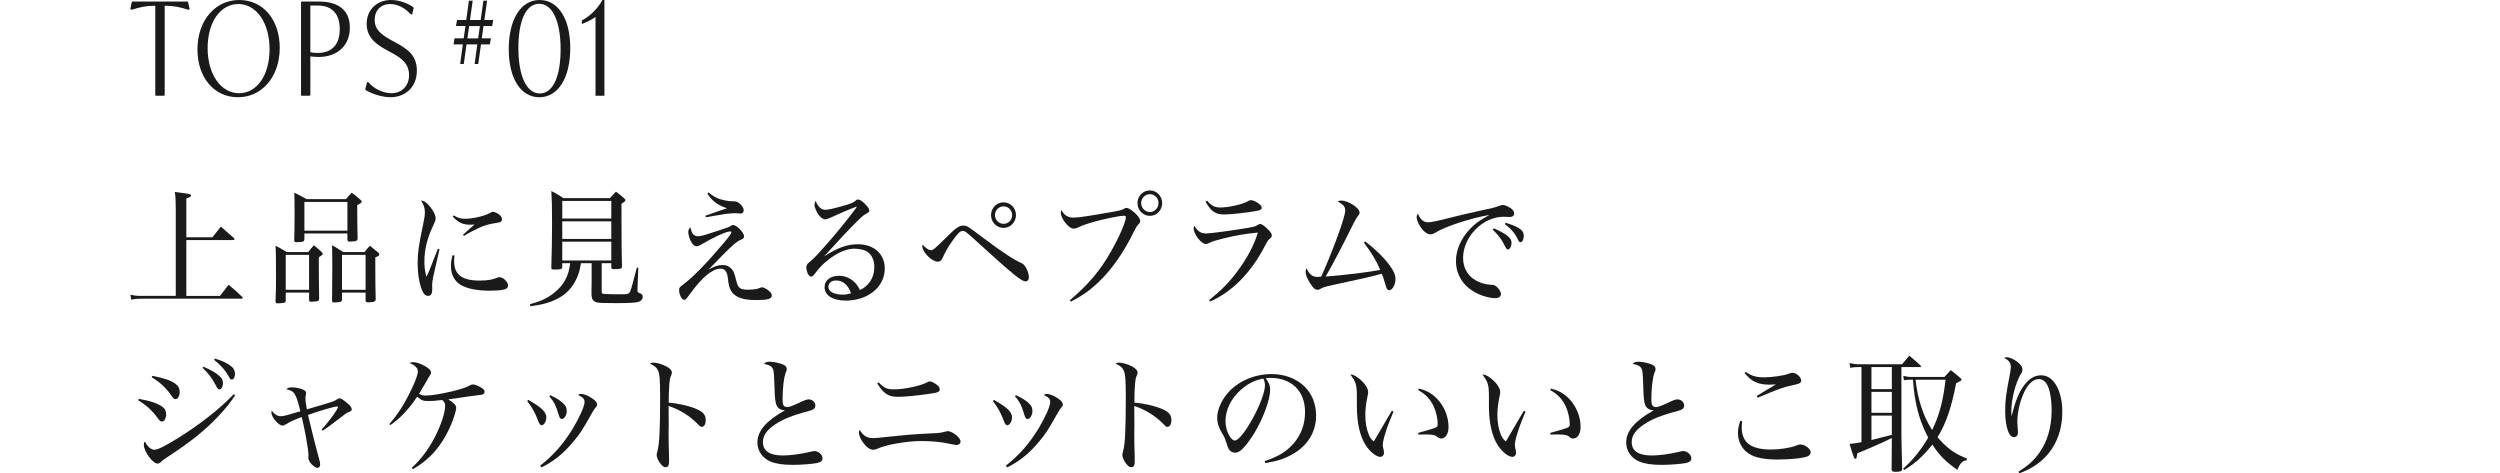 <svg height="71" viewBox="0 0 375 71" width="375" xmlns="http://www.w3.org/2000/svg"><g fill="#1a1a1a"><path d="m31.858 35.59 1.271-1.596c.866.76 1.143.988 1.973 1.729.037.057.073.114.073.152 0 .076-.092.133-.184.133h-7.042v8.378h5.051c.571-.76.737-.969 1.29-1.672.922.76 1.18 1.007 2.046 1.823.055.058.074.114.074.152 0 .057-.074.114-.147.114h-15.06c-.59 0-1.014.038-1.512.151l-.129-.74c.627.133.94.171 1.641.171h5.161v-13.146c0-1.14-.037-1.747-.147-2.45.479.076.866.133 1.106.152 1.087.133 1.327.209 1.327.398 0 .152-.166.266-.701.418v5.832h3.908z"/><path d="m42.859 45.089c-.019.189-.055.266-.203.322-.074.038-.737.095-1.032.095-.185 0-.258-.075-.295-.266.055-1.558.073-2.09.073-3.477 0-2.621-.018-4.217-.073-4.9.755.379.977.513 1.695.949h3.208c.35-.456.461-.589.848-1.025.534.437.682.569 1.143.987.147.171.185.229.185.304 0 .133-.074.19-.59.514 0 1.652.018 4.977.055 6.23-.037.323-.185.399-.848.418-.147.02-.258.02-.295.02h-.055c-.221 0-.295-.057-.313-.247v-1.121h-3.502v1.197zm0-1.615h3.502v-5.243h-3.502zm2.802-7.58c-.037.343-.166.399-.885.418-.111 0-.221.02-.313.02h-.037c-.185 0-.258-.058-.295-.247.037-1.672.055-2.014.055-3.818 0-1.881-.019-2.375-.037-3.363.792.381 1.032.514 1.843.97h5.898c.369-.456.479-.589.866-.97.59.438.774.59 1.309 1.064.129.114.184.189.184.266 0 .152-.147.267-.664.532v.778c0 .95.019 2.869.055 4.218-.018.342-.184.437-.829.456-.166 0-.276.02-.332.02h-.055c-.221 0-.313-.096-.313-.305v-.912h-6.451v.874zm0-1.292h6.451v-4.312h-6.451zm5.64 10.353c-.037.209-.092.285-.239.323-.185.058-.664.095-.922.095-.24 0-.313-.075-.332-.266.037-3.021.037-3.515.037-5.053 0-1.748-.019-2.166-.037-3.268.737.418.959.551 1.678 1.025h3.17c.35-.418.46-.551.83-.949.571.455.737.588 1.253 1.025.111.133.166.189.166.266 0 .171-.184.305-.608.456v.988c0 1.805.019 4.464.056 5.3-.019.19-.056.266-.185.323-.147.076-.534.133-.885.133s-.442-.057-.442-.304v-1.159h-3.539v1.063zm0-1.481h3.539v-5.243h-3.539z"/><path d="m65.925 37.395q-.111.475-.35 1.539c-.111.456-.277 1.14-.479 2.07-.185.798-.276 1.406-.276 1.768v.075c.019.152.019.342.019.418 0 .38-.037.627-.092.76-.092.229-.295.361-.516.361-.387 0-.701-.285-.922-.854-.424-.988-.664-2.527-.664-4.085 0-1.52.166-2.641.792-5.642.222-1.026.295-1.521.295-1.938 0-.627-.147-1.12-.571-1.785.461.019.848.304 1.383.969.534.665.792 1.234.792 1.71 0 .304-.037.398-.387 1.14-.848 1.767-1.29 3.571-1.29 5.3 0 .95.092 1.558.313 2.318.332-.703.516-1.141.701-1.635q.848-2.165 1.014-2.583l.24.095zm2.248.95c-.037.38-.055.551-.055.798 0 2.07 1.161 2.944 3.871 2.944.553 0 1.106-.038 1.622-.133q.387-.076.996-.304c.111-.058.221-.076.313-.076.535 0 1.29.703 1.29 1.234 0 .361-.24.57-.811.665-.387.076-1.161.133-1.88.133-1.88 0-3.318-.266-4.313-.816-1.014-.551-1.566-1.596-1.566-2.888 0-.551.073-1.007.258-1.634l.276.076zm-.11-6.041c.645.398 1.032.513 1.732.513 1.143 0 2.894-.418 3.705-.874.258-.151.313-.171.442-.171.185 0 .461.114.737.266.405.267.627.551.627.855 0 .171-.092.322-.24.398-.111.057-.185.076-.627.152-1.032.152-1.77.361-2.599.74-.958.457-1.585.779-2.23 1.197l-.166-.171c.866-.778 1.438-1.292 1.733-1.539-.332.038-.535.038-.664.038-1.069 0-1.806-.342-2.599-1.216l.147-.189z"/><path d="m90.257 43.568c0 .361 0 .381.074.438.129.095.626.133 1.806.133h1.364c.664.02.903-.114 1.051-.494.166-.398.479-1.596.977-3.514l.221.037-.129 3.154v.17c0 .285.055.381.276.457.369.113.516.284.516.588 0 .361-.295.666-.756.779-.424.095-1.475.152-3.041.152h-.313c-.848-.02-1.419-.02-1.641-.02-1.548.02-1.936-.266-1.936-1.387v-.76c0-.475.019-.816.019-.912v-2.906h-1.604c-.185 1.254-.516 2.203-1.143 3.191-.83 1.292-2.046 2.166-3.853 2.735-.737.229-1.291.343-2.581.532l-.074-.304c1.751-.494 2.691-.931 3.742-1.805 1.382-1.14 2.101-2.508 2.286-4.351h-1.18v.551c0 .342-.185.399-1.161.399-.424 0-.479-.038-.479-.323.074-2.679.111-4.18.111-6.706 0-2.622-.037-3.533-.111-4.749.793.398 1.032.551 1.807 1.063h6.986c.387-.437.516-.569.903-.969.535.399.682.532 1.18.95.166.151.24.246.24.322 0 .133-.111.247-.59.532v2.166c0 2.963.018 5.832.073 7.237 0 .342-.203.418-1.069.418-.461 0-.535-.037-.535-.266v-.627h-1.438v4.084zm1.438-13.43h-7.354v2.641h7.354zm-7.355 3.058v2.641h7.354v-2.641zm0 3.059v2.812h7.354v-2.812z"/><path d="m104.037 35.191c.166.151.387.246.608.246.479 0 .848-.095 3.188-.873 1.457-.476 1.512-.494 1.77-.665.166-.114.24-.152.351-.152.553 0 1.659 1.14 1.659 1.71 0 .228-.11.342-.535.531-.332.134-.516.267-1.069.723-.645.57-2.341 2.261-3.705 3.704.903-.475 1.475-.665 2.064-.665.498 0 .903.152 1.235.456.406.361.553.703.83 1.881.277 1.14.572 1.368 1.788 1.368.387 0 .848-.038 1.198-.096q.24-.037.645-.209c.092-.037.185-.057.24-.057.276 0 .737.266 1.143.627.221.229.313.398.313.607 0 .514-.59.685-2.286.685-1.438 0-2.359-.19-3.042-.608-.553-.342-.866-.798-1.069-1.481q-.074-.323-.24-1.539c-.055-.418-.276-.816-.535-.969-.129-.075-.295-.114-.516-.114-1.216 0-2.802 1.33-4.608 3.838-.553.76-.627.836-.848.836-.35 0-.755-.779-.755-1.463 0-.323.073-.418.571-.798 1.604-1.216 3.539-3.21 6.101-6.231.792-.931 1.18-1.481 1.18-1.652 0-.076-.074-.114-.203-.114-.571 0-2.488.874-4.276 1.938-.351.209-.535.284-.737.284-.332 0-.608-.247-.885-.778-.221-.438-.369-.969-.369-1.33 0-.304.074-.475.295-.76.184.703.295.931.498 1.121zm2.23-6.326c.848.684 1.438.987 2.47 1.196.498.095.737.134 1.383.134.35.019.571.113.903.398.332.304.535.665.535.969 0 .266-.203.475-.479.475-.055 0-.166-.019-.295-.037-.166-.02-.313-.02-.571-.02s-.258 0-1.456.114c-.147.019-1.106.189-2.875.493l-.074-.228c1.751-.627 2.747-.969 3.244-1.121-.958-.342-1.346-.531-1.843-.949-.479-.38-.774-.722-1.106-1.273l.166-.151z"/><path d="m128.418 31.012q0 .019-.092.038s-.019.019-.037.019-.037.02-.055.02c-.792.285-2.562 1.045-3.687 1.576-.369.152-.627.247-.756.247-.35 0-.737-.304-1.106-.836-.276-.456-.516-1.045-.516-1.329 0-.19.074-.456.184-.646.277.855.812 1.368 1.438 1.368.424 0 1.309-.19 2.728-.608 1.014-.285 1.438-.455 1.696-.664.276-.248.332-.267.498-.267.313 0 .737.304 1.309.95.258.285.369.494.369.703s-.074.266-.553.531c-.424.247-.608.399-2.083 1.9-.94.949-1.272 1.311-2.672 2.85q-1.051 1.158-1.419 1.538l.018.019c1.936-1.253 3.41-1.785 4.996-1.785 2.415 0 4.037 1.463 4.037 3.647 0 2.755-2.507 4.807-5.861 4.807-1.936 0-3.171-.779-3.171-2.015 0-1.025.867-1.709 2.194-1.709.83 0 1.696.361 2.286.949.332.323.534.627.829 1.197 1.364-.646 2.157-1.899 2.157-3.457 0-1.064-.405-1.9-1.143-2.355-.387-.229-1.18-.399-1.862-.399-1.788 0-4.295 1.558-5.788 3.591-.332.455-.498.607-.7.607-.166 0-.387-.229-.535-.551-.074-.19-.184-.646-.184-.816 0-.114.074-.361.129-.457.055-.113.074-.133.461-.455.719-.608 1.051-.969 2.654-2.793q1.77-2.014 3.687-4.502.59-.779.608-.817v-.019c0-.02.018-.02.018-.02-.018-.038-.037-.057-.037-.057l-.019.019-.019-.019zm-3.004 11.056c-.701 0-1.161.398-1.161.969 0 .684.866 1.158 2.12 1.158.442 0 .7-.037 1.272-.189-.369-1.197-1.198-1.938-2.23-1.938z"/><path d="m139.586 37.527c.387 0 .516-.095 2.452-2.014 1.382-1.367 1.843-1.672 2.451-1.672.553 0 .572.02 3.097 1.919 2.765 2.071 4.516 3.229 5.678 3.724.516.209 1.069 1.311 1.069 2.146 0 .323-.203.57-.479.57-.351 0-.737-.229-1.659-.95q-1.659-1.349-5.88-5.205c-1.364-1.254-1.567-1.405-1.936-1.405s-.756.398-1.622 1.633c-.571.836-1.014 1.596-1.382 2.451-.166.342-.387.531-.701.531-.885 0-2.322-1.424-2.322-2.317q0-.057.037-.266c.387.494.903.854 1.198.854zm12.81-5.261c0 1.063-.83 1.918-1.862 1.918s-1.88-.854-1.88-1.918.83-1.919 1.88-1.919c1.032 0 1.862.854 1.862 1.919zm-3.151 0c0 .722.59 1.311 1.29 1.311.719 0 1.291-.589 1.291-1.311s-.571-1.311-1.291-1.311-1.29.588-1.29 1.311z"/><path d="m160.484 45.031c2.82-2.394 4.571-4.464 6.23-7.428 1.18-2.07 2.175-4.389 2.175-5.016 0-.151-.111-.228-.35-.228-.442 0-2.102.323-3.576.685-1.401.342-2.433.684-3.244 1.063-.24.133-.479.189-.664.189-.424 0-.958-.437-1.456-1.14-.313-.494-.479-.912-.479-1.234 0-.133.019-.229.111-.418.35.76.958 1.14 1.806 1.14.664 0 2.23-.228 5.456-.798 1.548-.266 1.677-.305 2.102-.532.203-.114.258-.133.387-.133.258 0 .719.285 1.235.741.535.513.811.912.811 1.196 0 .209-.056.304-.276.551-.258.285-.351.418-.682 1.103-1.567 3.172-3.355 5.736-5.364 7.617-1.235 1.178-2.268 1.9-4.074 2.869l-.147-.229zm13.843-14.57c0 1.063-.83 1.918-1.843 1.918-1.032 0-1.862-.854-1.862-1.918 0-1.045.83-1.9 1.862-1.9 1.014 0 1.843.855 1.843 1.9zm-3.152 0c0 .74.59 1.349 1.309 1.349.7 0 1.29-.608 1.29-1.349s-.571-1.33-1.29-1.33c-.737 0-1.309.589-1.309 1.33z"/><path d="m181.376 45.013c1.825-1.463 3.023-2.679 4.258-4.351 1.456-1.957 2.525-3.989 3.042-5.775-1.88.172-3.41.438-5.217.893-1.161.285-1.548.418-1.991.627-.276.152-.405.19-.59.19-.7 0-1.825-1.463-1.825-2.355 0-.114.019-.19.11-.361.442.779.977 1.14 1.714 1.14.701 0 3.926-.437 6.267-.836 1.032-.189 1.143-.209 1.53-.455.129-.096.258-.133.35-.133.203 0 .516.189.977.627.534.493.774.816.774 1.082 0 .19-.074.323-.313.514-.258.209-.369.379-.719 1.063-2.064 4.009-4.94 6.915-8.221 8.34l-.147-.209zm-.313-14.913c.645.76 1.18 1.025 1.972 1.025 1.29 0 3.465-.493 4.203-.969.147-.095.258-.133.406-.133.313 0 .866.247 1.253.59.258.208.351.36.351.551 0 .266-.203.379-.756.475-1.604.285-3.889.531-4.829.531-1.346 0-1.973-.418-2.839-1.918l.24-.152z"/><path d="m204.786 36.217c1.438 1.083 2.784 2.394 3.65 3.571.626.836.885 1.444.885 2.052 0 .855-.461 1.691-.94 1.691-.166 0-.313-.114-.387-.305q-.074-.152-.313-.969c-.147-.531-.221-.76-.424-1.197-1.475.418-2.728.703-6.728 1.559-1.751.38-2.083.475-2.415.684-.166.114-.313.171-.479.171-.369 0-.701-.304-1.143-1.025-.461-.761-.645-1.235-.645-1.691 0-.189.019-.304.129-.531.461.987.866 1.311 1.714 1.311.055 0 .147 0 .479-.038.535-1.102 1.585-3.666 2.359-5.756.866-2.337 1.253-3.647 1.253-4.199s-.332-.93-1.143-1.311c.203-.113.332-.151.535-.151 1.05 0 2.765 1.102 2.765 1.785 0 .209-.037.267-.313.627-.203.267-.461.741-.848 1.521-1.383 2.811-2.894 5.699-3.926 7.465 2.673-.189 6.193-.627 8.184-.987-.645-1.501-1.217-2.432-2.452-4.104l.203-.171z"/><path d="m214.193 33.348c.535 0 1.125-.133 5.069-1.12.774-.19 1.788-.418 3.023-.685 1.567-.322 1.862-.398 2.488-.627.313-.133.498-.17.664-.17.258 0 .719.189 1.106.437.387.266.59.532.59.817 0 .342-.258.551-.682.551-.074 0-.221 0-.369-.02-.24-.019-.332-.019-.535-.019-3.133 0-6.083 3.001-6.083 6.174 0 1.672.848 2.964 2.378 3.609.608.267 1.253.399 1.806.418.424 0 .608.076.885.323.387.36.608.76.608 1.063 0 .399-.313.627-.903.627-.682 0-1.806-.285-2.654-.703-2.027-.987-3.188-2.735-3.188-4.882 0-1.615.719-3.306 2.027-4.711.737-.817 1.438-1.33 2.986-2.186-2.729.456-6.507 1.691-8.055 2.622-.369.228-.553.285-.792.285-.498 0-1.106-.476-1.567-1.235-.295-.475-.498-1.025-.498-1.367 0-.152.037-.267.184-.514.35.874.848 1.311 1.511 1.311zm9.862.893c.83.342 1.732.836 2.138 1.196.387.342.534.608.534.988 0 .532-.258.988-.534.988-.185 0-.221-.038-.627-.836-.332-.685-.958-1.463-1.659-2.128l.147-.209zm1.787-.817c.701.19 1.291.418 1.825.703.626.342.903.723.903 1.235 0 .531-.222.969-.498.969-.147 0-.258-.114-.387-.399-.424-.912-1.014-1.614-1.973-2.317l.129-.19z"/><path d="m20.816 59.83c1.641.266 2.931.703 3.576 1.216.387.285.535.646.535 1.216 0 .189-.074.438-.185.646-.11.228-.24.322-.442.322-.221 0-.332-.076-.627-.494-.829-1.14-1.732-1.976-2.949-2.697zm14.452-.551c-.553.912-1.475 2.07-2.691 3.344-1.917 1.994-4.037 3.686-7.023 5.642-.83.532-1.18.798-1.456 1.063-.147.134-.295.209-.461.209-.737 0-2.064-1.823-2.064-2.83 0-.189.037-.323.166-.494.369.779.921 1.254 1.438 1.254.479 0 1.696-.607 3.687-1.861 3.281-2.052 6.083-4.274 8.203-6.479l.203.152zm-12.405-2.906c1.806.36 2.728.684 3.428 1.178.461.322.664.722.664 1.254 0 .588-.276 1.063-.627 1.063-.221 0-.295-.058-.626-.532-.866-1.234-1.788-2.07-2.949-2.735l.111-.228zm7.649-1.368c1.18.513 1.806.874 2.415 1.405.369.323.516.646.516 1.064 0 .531-.221.931-.535.931-.203 0-.276-.076-.59-.703-.535-1.007-1.032-1.672-1.935-2.526zm1.733-1.216c1.069.322 1.751.646 2.396 1.121.424.322.608.684.608 1.196 0 .456-.222.836-.479.836-.166 0-.276-.114-.461-.475-.516-.931-1.18-1.69-2.193-2.489z"/><path d="m48.246 64.428c.811-.894 1.788-2.146 2.193-2.831.147-.266.258-.494.258-.551 0-.058-.037-.076-.11-.076-.405 0-2.673.646-4.387 1.272.46 1.995 1.198 4.921 1.677 6.649.11.38.147.551.147.741 0 .361-.147.551-.424.551-.203 0-.479-.189-.848-.532-.313-.323-.498-.684-.498-.987v-.172c.018-.095.018-.17.018-.209 0-.778-.534-3.837-1.014-5.736-1.364.531-1.825.76-2.341 1.082-.258.152-.387.209-.553.209-.572 0-1.659-1.272-1.659-1.956 0-.076.019-.133.074-.285.35.532.848.836 1.364.836.351 0 .83-.114 2.913-.741-.682-2.735-.885-3.039-2.083-3.286.185-.247.369-.304.94-.304.498 0 1.383.209 1.714.418.203.133.295.285.295.494q0 .075-.055.284c-.037.095-.055.267-.055.418 0 .361.074.988.221 1.69q.313-.095 1.271-.379c.406-.114 1.014-.285 1.844-.551.866-.267.94-.285 1.271-.494.295-.209.369-.229.516-.229.221 0 .553.209 1.143.703.479.398.682.684.682.912 0 .266-.092.322-.608.494q-.166.057-2.12 1.576c-.572.438-.959.722-1.641 1.178l-.147-.189z"/><path d="m58.403 63.61c1.272-1.463 2.268-3.021 3.281-5.129.664-1.387.995-2.299.995-2.793 0-.475-.424-.911-1.235-1.234.203-.095.313-.134.498-.134.461 0 1.125.209 1.788.59.608.322.922.646.922.931 0 .228-.019.266-.387.816-.037.058-.147.247-.295.532-.24.418-.811 1.406-1.106 1.881.313.189.59.266.977.266.811 0 2.377-.247 4.092-.665 1.475-.38 1.991-.551 2.636-.911.092-.058.239-.096.368-.096.24 0 .719.172 1.106.399.46.247.645.456.645.702 0 .209-.129.361-.35.418-.129.039-.166.039-1.014.152-.424.038-1.493.19-2.193.305-1.198.17-1.309.189-1.898.266.83.494 1.198.893 1.198 1.272 0 .285-.184.969-.516 1.881-.793 2.146-2.083 4.18-3.502 5.49-.792.741-1.53 1.272-2.488 1.823l-.185-.17c1.457-1.35 2.581-2.869 3.576-4.807.903-1.824 1.456-3.533 1.456-4.578 0-.323-.092-.514-.442-.817-1.161.133-1.419.152-2.064.152-.811 0-1.014-.076-1.696-.646-1.143 1.767-2.636 3.344-4.019 4.256l-.147-.152z"/><path d="m79.243 59.982c2.009 1.14 2.709 1.823 2.709 2.621 0 .607-.35 1.178-.701 1.178-.203 0-.332-.152-.498-.57-.498-1.329-.848-1.956-1.677-3.058l.166-.171zm1.787 9.86c2.028-1.596 3.502-3.287 4.921-5.604.959-1.596 1.733-3.324 1.733-3.933 0-.455-.221-.703-.977-1.063.185-.114.276-.152.424-.152.517 0 1.235.304 1.88.798.387.285.553.514.553.76 0 .229-.019.267-.258.514-.129.151-.387.551-.664 1.063-1.253 2.223-1.622 2.812-2.599 3.971-1.456 1.785-3.042 3.059-4.829 3.913l-.185-.266zm1.512-10.563c.958.437 1.567.836 2.027 1.311.35.38.442.607.442 1.102 0 .551-.369 1.159-.719 1.159-.221 0-.35-.151-.479-.589-.406-1.387-.737-2.052-1.419-2.812l.147-.171z"/><path d="m97.984 54.396c.387 0 .885.114 1.438.323.866.342 1.364.76 1.364 1.178 0 .133-.018.171-.129.456-.147.323-.203.589-.258 1.254-.056.589-.092 1.899-.092 2.793 1.438.095 3.263.531 4.332 1.025.866.398 1.217.855 1.217 1.577 0 .626-.221 1.025-.59 1.025-.185 0-.24-.038-.701-.513-1.198-1.197-2.672-2.09-4.276-2.622.019 1.615.019 2.337.019 2.983 0 .379-.019.702-.019.987 0 1.577.019 1.938.055 3.191 0 .267.019.836.019 1.14 0 .627-.166.894-.534.894-.24 0-.498-.19-.774-.552-.332-.437-.553-.949-.553-1.272 0-.171.018-.304.092-.513.313-1.045.424-3.211.424-8.169 0-2.622-.073-3.515-.332-4.046-.203-.418-.571-.723-1.216-.988.239-.114.35-.152.516-.152z"/><path d="m115.451 54.264c.516 0 1.161.114 1.714.305.59.189.848.437.848.797 0 .172 0 .19-.166.57-.258.646-.46 2.279-.46 3.856 0 .703.055.969.221 1.102.111.114.295.171.479.171.276 0 .792-.189 1.696-.607.996-.475 1.216-.551 1.53-.551.553 0 .996.437.996.949 0 .285-.185.532-.535.646q-.166.076-1.309.38c-2.175.627-3.484 1.216-4.627 2.09-.977.76-1.4 1.481-1.4 2.355 0 1.311 1.032 1.995 3.022 1.995 1.069 0 2.765-.229 4.074-.551.406-.096.498-.114.664-.114.571 0 1.18.569 1.18 1.083 0 .398-.239.588-.866.722-.59.133-2.396.266-3.576.266-1.438 0-2.488-.151-3.299-.475-1.253-.494-2.027-1.596-2.027-2.888 0-1.71 1.309-3.249 4.147-4.825h-.11c-.332 0-.737-.171-.94-.399-.387-.456-.479-.987-.553-3.533-.055-1.71-.092-1.994-.239-2.299-.185-.398-.553-.589-1.346-.722.295-.267.442-.323.885-.323z"/><path d="m130.974 65.719c.313 0 .774-.037 1.548-.133 2.618-.285 4.516-.455 6.599-.551 1.788-.076 1.917-.095 2.562-.266.276-.076.424-.096.553-.096.203 0 .59.172.958.418.553.381.885.817.885 1.141 0 .304-.239.513-.59.513-.166 0-.258-.019-.94-.152-1.346-.304-2.765-.437-4.35-.437-2.138 0-5.253.531-6.617 1.158-.295.114-.424.152-.608.152-.498 0-1.106-.456-1.604-1.216-.332-.475-.535-1.025-.535-1.387q0-.114.111-.38c.571.912 1.105 1.234 2.027 1.234zm.83-8.359c.83.854 1.253 1.045 2.249 1.045 1.604 0 4.037-.513 5.069-1.083.166-.095.239-.113.332-.113.221 0 .535.133.921.398.424.285.59.513.59.779 0 .36-.239.493-1.271.646-2.064.304-3.89.494-4.995.494-1.438 0-2.139-.456-3.115-2.014l.221-.152z"/><path d="m149.094 59.982c2.009 1.14 2.71 1.823 2.71 2.621 0 .607-.351 1.178-.701 1.178-.203 0-.332-.152-.498-.57-.498-1.329-.848-1.956-1.677-3.058zm1.788 9.86c2.028-1.596 3.502-3.287 4.922-5.604.958-1.596 1.732-3.324 1.732-3.933 0-.455-.221-.703-.977-1.063.185-.114.277-.152.424-.152.516 0 1.235.304 1.88.798.387.285.553.514.553.76 0 .229-.018.267-.258.514-.129.151-.387.551-.664 1.063-1.253 2.223-1.622 2.812-2.599 3.971-1.456 1.785-3.041 3.059-4.829 3.913l-.185-.266zm1.512-10.563c.958.437 1.566.836 2.027 1.311.351.38.442.607.442 1.102 0 .551-.369 1.159-.719 1.159-.221 0-.35-.151-.479-.589-.405-1.387-.737-2.052-1.419-2.812l.147-.171z"/><path d="m167.836 54.396c.387 0 .885.114 1.438.323.866.342 1.364.76 1.364 1.178 0 .133-.018.171-.129.456-.147.323-.203.589-.258 1.254-.056.589-.092 1.899-.092 2.793 1.438.095 3.263.531 4.332 1.025.866.398 1.217.855 1.217 1.577 0 .626-.221 1.025-.59 1.025-.185 0-.24-.038-.701-.513-1.198-1.197-2.672-2.09-4.276-2.622.019 1.615.019 2.337.019 2.983 0 .379-.019.702-.019.987 0 1.577.019 1.938.055 3.191 0 .267.019.836.019 1.14 0 .627-.166.894-.534.894-.24 0-.498-.19-.774-.552-.332-.437-.553-.949-.553-1.272 0-.171.018-.304.092-.513.313-1.045.424-3.211.424-8.169 0-2.622-.073-3.515-.332-4.046-.203-.418-.571-.723-1.216-.988.239-.114.35-.152.516-.152z"/><path d="m189.691 69.158c1.991-.627 3.3-1.426 4.369-2.66 1.125-1.311 1.696-2.888 1.696-4.711 0-3.135-2.027-5.11-5.253-5.11-.185 0-.332.019-.646.057.498.685.664 1.103.664 1.71 0 1.501-.995 4.217-2.377 6.535-.664 1.082-1.419 2.07-1.917 2.488-.369.323-.646.438-.977.438-.313 0-.627-.152-.83-.399-.166-.19-.295-.532-.498-1.196-.185-.57-.313-.855-.664-1.426-.442-.722-.682-1.481-.682-2.184 0-1.197.608-2.622 1.622-3.781 1.53-1.748 4-2.812 6.543-2.812 1.862 0 3.613.627 4.811 1.748 1.235 1.14 1.862 2.679 1.862 4.54 0 2.488-1.383 4.636-3.815 5.889-1.088.59-2.102.894-3.797 1.179l-.111-.304zm-3.576-10.677c-1.456 1.292-2.286 3.001-2.286 4.673 0 .874.258 1.768.7 2.394.222.323.479.532.682.532 1.18 0 4.535-6.136 4.535-8.302 0-.19-.037-.399-.092-.608-.055-.133-.147-.379-.166-.379-1.327.246-2.341.778-3.373 1.69z"/><path d="m209.021 61.729c-.848 2.09-.94 2.337-1.198 3.192-.313.987-.405 1.462-.405 1.861q0 .247.147.798c.019.114.037.228.037.342 0 .342-.24.608-.553.608-.59 0-1.512-.723-2.157-1.691-.903-1.367-1.364-3.4-1.364-5.984v-1.424c0-1.71-.147-2.166-.977-3.249h.129c.369 0 .995.38 1.622.987.571.552.922 1.197.922 1.635 0 .189 0 .228-.129.778-.203 1.026-.295 1.843-.295 2.659 0 1.103.166 2.09.516 2.945.203.494.369.722.756 1.025q.203-.322.608-1.025c.387-.665.903-1.559 1.548-2.66q.332-.551.553-.912l.24.114zm3.797-3.438c1.364.285 2.489 1.045 3.318 2.223.755 1.083 1.143 2.299 1.143 3.553 0 1.007-.442 1.71-1.106 1.71-.24 0-.332-.038-.608-.267-.313-.266-.719-.342-1.806-.342-.203 0-.479 0-.996.02l-.037-.247c1.917-.551 2.193-.627 2.525-.76.35-.152.405-.229.405-.589 0-.741-.24-1.843-.571-2.564-.516-1.141-1.272-1.938-2.359-2.508z"/><path d="m228.83 61.729c-.848 2.09-.94 2.337-1.198 3.192-.313.987-.405 1.462-.405 1.861q0 .247.147.798c.019.114.037.228.037.342 0 .342-.24.608-.553.608-.59 0-1.512-.723-2.157-1.691-.903-1.367-1.364-3.4-1.364-5.984v-1.424c0-1.71-.147-2.166-.977-3.249h.129c.369 0 .995.38 1.622.987.571.552.922 1.197.922 1.635 0 .189 0 .228-.129.778-.203 1.026-.295 1.843-.295 2.659 0 1.103.166 2.09.516 2.945.203.494.369.722.756 1.025q.203-.322.608-1.025c.387-.665.903-1.559 1.548-2.66q.332-.551.553-.912l.24.114zm3.796-3.438c1.364.285 2.489 1.045 3.318 2.223.755 1.083 1.143 2.299 1.143 3.553 0 1.007-.442 1.71-1.106 1.71-.24 0-.332-.038-.608-.267-.313-.266-.719-.342-1.806-.342-.203 0-.479 0-.996.02l-.037-.247c1.917-.551 2.193-.627 2.525-.76.35-.152.405-.229.405-.589 0-.741-.24-1.843-.571-2.564-.516-1.141-1.272-1.938-2.359-2.508z"/><path d="m245.771 54.264c.516 0 1.161.114 1.714.305.59.189.848.437.848.797 0 .172 0 .19-.166.57-.258.646-.461 2.279-.461 3.856 0 .703.056.969.222 1.102.11.114.295.171.479.171.276 0 .792-.189 1.696-.607.995-.475 1.217-.551 1.53-.551.553 0 .996.437.996.949 0 .285-.185.532-.535.646q-.166.076-1.309.38c-2.175.627-3.484 1.216-4.626 2.09-.977.76-1.401 1.481-1.401 2.355 0 1.311 1.032 1.995 3.023 1.995 1.069 0 2.765-.229 4.073-.551.406-.096.498-.114.664-.114.572 0 1.18.569 1.18 1.083 0 .398-.24.588-.866.722-.59.133-2.396.266-3.576.266-1.438 0-2.489-.151-3.3-.475-1.253-.494-2.027-1.596-2.027-2.888 0-1.71 1.309-3.249 4.147-4.825h-.111c-.332 0-.737-.171-.94-.399-.387-.456-.479-.987-.553-3.533-.055-1.71-.092-1.994-.24-2.299-.184-.398-.553-.589-1.345-.722.295-.267.442-.323.885-.323z"/><path d="m261.333 63.192c-.055.437-.074.646-.074.894 0 2.298 1.382 3.343 4.387 3.343 1.345 0 2.894-.247 3.778-.589.387-.152.442-.171.627-.171.7 0 1.548.646 1.548 1.178 0 .247-.147.437-.424.589-.534.266-2.543.494-4.516.494-2.083 0-3.465-.285-4.405-.931-.977-.646-1.567-1.824-1.567-3.059 0-.551.11-1.083.35-1.805l.295.057zm.516-7.409c.885.608 1.567.817 2.82.817.535 0 1.345-.076 2.009-.171.848-.133 1.124-.19 1.825-.438.129-.037.295-.076.369-.076.571 0 1.309.646 1.309 1.179 0 .209-.129.36-.387.456q-.221.095-1.032.266c-1.125.209-2.157.589-5.106 1.843l-.147-.267c.517-.322.793-.493 1.346-.816q1.217-.722 1.53-.912c-.461.02-.83.038-.959.038-1.714 0-2.765-.493-3.742-1.767l.166-.152z"/><path d="m285.214 64.922c0 .588 0 .893.111 5.489-.074.285-.276.361-1.051.361-.332 0-.479-.076-.535-.285.019-1.69.037-3.153.037-4.351v-.437q-2.064 1.026-5.18 2.299c-.092.741-.129.816-.295.816-.092 0-.147-.057-.203-.189-.092-.209-.424-1.197-.664-2.033.83-.095 1.161-.151 1.788-.266v-11.266h-.498c-.368 0-.626.02-1.18.114l-.11-.722c.424.114.977.189 1.401.189h6.47c.479-.569.608-.741 1.087-1.292.737.608.959.799 1.678 1.463.055.058.092.114.092.133 0 .058-.073.114-.129.114h-2.82v9.86zm-4.497-9.86v3.306h3.06v-3.306zm0 3.723v3.135h3.06v-3.135zm0 3.553v3.666q1.05-.247 3.06-.778v-2.888zm10.949-5.795c.406-.455.535-.588.94-1.025.627.475.811.627 1.383 1.121.184.152.239.228.239.304 0 .058-.037.114-.074.152s-.276.151-.737.398c-.719 3.724-1.53 6.061-2.783 8.093.332.38.571.646.903.969 1.106 1.064 1.935 1.596 3.521 2.242l-.074.266c-.332.02-.479.076-.664.266-.295.267-.461.532-.719 1.141-1.77-1.216-2.691-2.166-3.742-3.781-1.401 1.748-2.562 2.812-4.24 3.818l-.147-.208c1.493-1.33 2.673-2.793 3.76-4.655-1.069-2.014-1.732-4.103-2.064-6.516-.11-.76-.129-.912-.221-2.166h-.313c-.498 0-.608 0-1.05.076l-.092-.664c.498.133.811.17 1.143.17h5.032zm-4.332.418c.332 3.002 1.18 5.548 2.488 7.543 1.087-2.242 1.641-4.312 2.009-7.543h-4.498z"/><path d="m302.766 70.754c1.382-.855 2.249-1.615 3.06-2.736 1.272-1.729 1.917-3.932 1.917-6.459 0-1.596-.258-3.097-.645-3.799-.332-.608-.756-.894-1.29-.894-.885 0-1.696.798-2.341 2.317-.535 1.235-.866 2.812-.866 4.066 0 .342.019.569.074 1.178.019.151.019.322.019.437 0 .437-.221.703-.59.703s-.646-.267-.866-.817c-.295-.722-.461-1.842-.461-3.115 0-1.539.147-2.641.645-5.167.147-.76.203-1.103.203-1.406 0-.627-.276-1.007-1.014-1.387.147-.057.258-.095.332-.095.442 0 1.105.266 1.64.684s.774.76.774 1.159c0 .266-.037.38-.277.76-.737 1.216-1.382 3.724-1.382 5.472 0 .189 0 .379.037.74h.018c.59-2.45 1.272-3.989 2.194-4.996.682-.76 1.401-1.102 2.249-1.102 1.843 0 3.152 2.279 3.152 5.471 0 2.47-.719 4.598-2.102 6.288-1.069 1.292-2.433 2.223-4.35 2.944l-.129-.246z"/><path d="m28.073.229h-8.168c-.071 0-.132.05-.147.12l-.194.931c-.009.044.018.09.047.125.039.048.12.066.179.048 1.243-.402 2.229-.581 3.199-.581h.302v13.338c0 .083.067.15.15.15h1.114c.083 0 .15-.067.15-.15v-13.339h.286c.981 0 1.972.179 3.214.581.015.005.031.008.046.008h.032c.045 0 .089-.021.117-.057s.039-.082.029-.127l-.21-.931c-.016-.068-.076-.117-.146-.117z"/><path d="m35.886 0c-3.632 0-6.268 3.116-6.268 7.408 0 4.227 2.498 7.179 6.075 7.179 3.632 0 6.268-3.115 6.268-7.407 0-4.227-2.498-7.18-6.075-7.18zm-4.741 7.218c0-3.894 1.897-6.612 4.613-6.612s4.677 2.845 4.677 6.765c0 3.894-1.884 6.612-4.581 6.612-2.729 0-4.709-2.845-4.709-6.765z"/><path d="m47.773.229h-2.47c-.083 0-.15.067-.15.15v13.83c0 .083.067.15.15.15h1.098c.083 0 .15-.067.15-.15v-5.752c.332.047.784.089 1.222.089 2.857 0 4.703-1.729 4.703-4.405 0-2.559-1.626-3.912-4.703-3.912zm-1.222.604h1.141c2.11 0 3.273 1.255 3.273 3.535 0 2.305-1.174 3.573-3.305 3.573-.434 0-.814-.039-1.109-.114z"/><path d="m59.483 6.459-.804-.436c-1.449-.821-2.475-1.521-2.475-3.061 0-1.41.932-2.357 2.32-2.357 1.071 0 2.219.57 3.068 1.526.037.041.095.059.149.046.054-.014.096-.057.109-.111l.193-.836c.014-.06-.009-.121-.059-.156-.689-.495-1.971-1.074-3.315-1.074-2.161 0-3.669 1.476-3.669 3.589 0 2.242 1.761 3.229 3.049 3.95l.805.436c1.32.735 2.506 1.542 2.506 3.308 0 1.59-1.087 2.699-2.643 2.699-1.231 0-2.669-.679-3.418-1.615-.035-.044-.092-.062-.148-.053-.056.012-.1.054-.114.108l-.242.931c-.017.064.01.132.067.166.842.514 2.373 1.067 3.743 1.067 1.892 0 3.927-1.254 3.927-4.006 0-2.402-1.619-3.315-3.049-4.122z"/><path d="m80.933 0c-2.808 0-4.622 2.9-4.622 7.389 0 4.372 1.801 7.198 4.589 7.198 2.817 0 4.638-2.9 4.638-7.389 0-4.372-1.808-7.198-4.605-7.198zm-.049.566c1.979 0 3.208 2.606 3.208 6.803 0 4.165-1.169 6.651-3.127 6.651-1.979 0-3.208-2.614-3.208-6.822 0-4.153 1.169-6.632 3.127-6.632z"/><path d="m90.356 0-.042.079c-.74 1.363-2.018 2.459-2.955 2.939l-.082.042v.539l.205-.08c.674-.264 1.33-.613 1.846-.979v11.818h1.333v-14.358h-.304z"/><path d="m73.054.157.008-.057h-.556l-.403 2.899h-1.602l.395-2.843.008-.057h-.569l-.403 2.899h-1.376l-.161.906h1.419l-.259 1.85h-1.377l-.146.906h1.393l-.403 2.938h.542l.416-2.938h1.616l-.403 2.938h.542l.416-2.938h1.325l.161-.906h-1.367l.259-1.85h1.299l.146-.906h-1.314l.395-2.843zm-1.069 3.749-.259 1.85h-1.615l.259-1.85z"/></g><path d="m0 0h375v71h-375z" fill="none"/></svg>